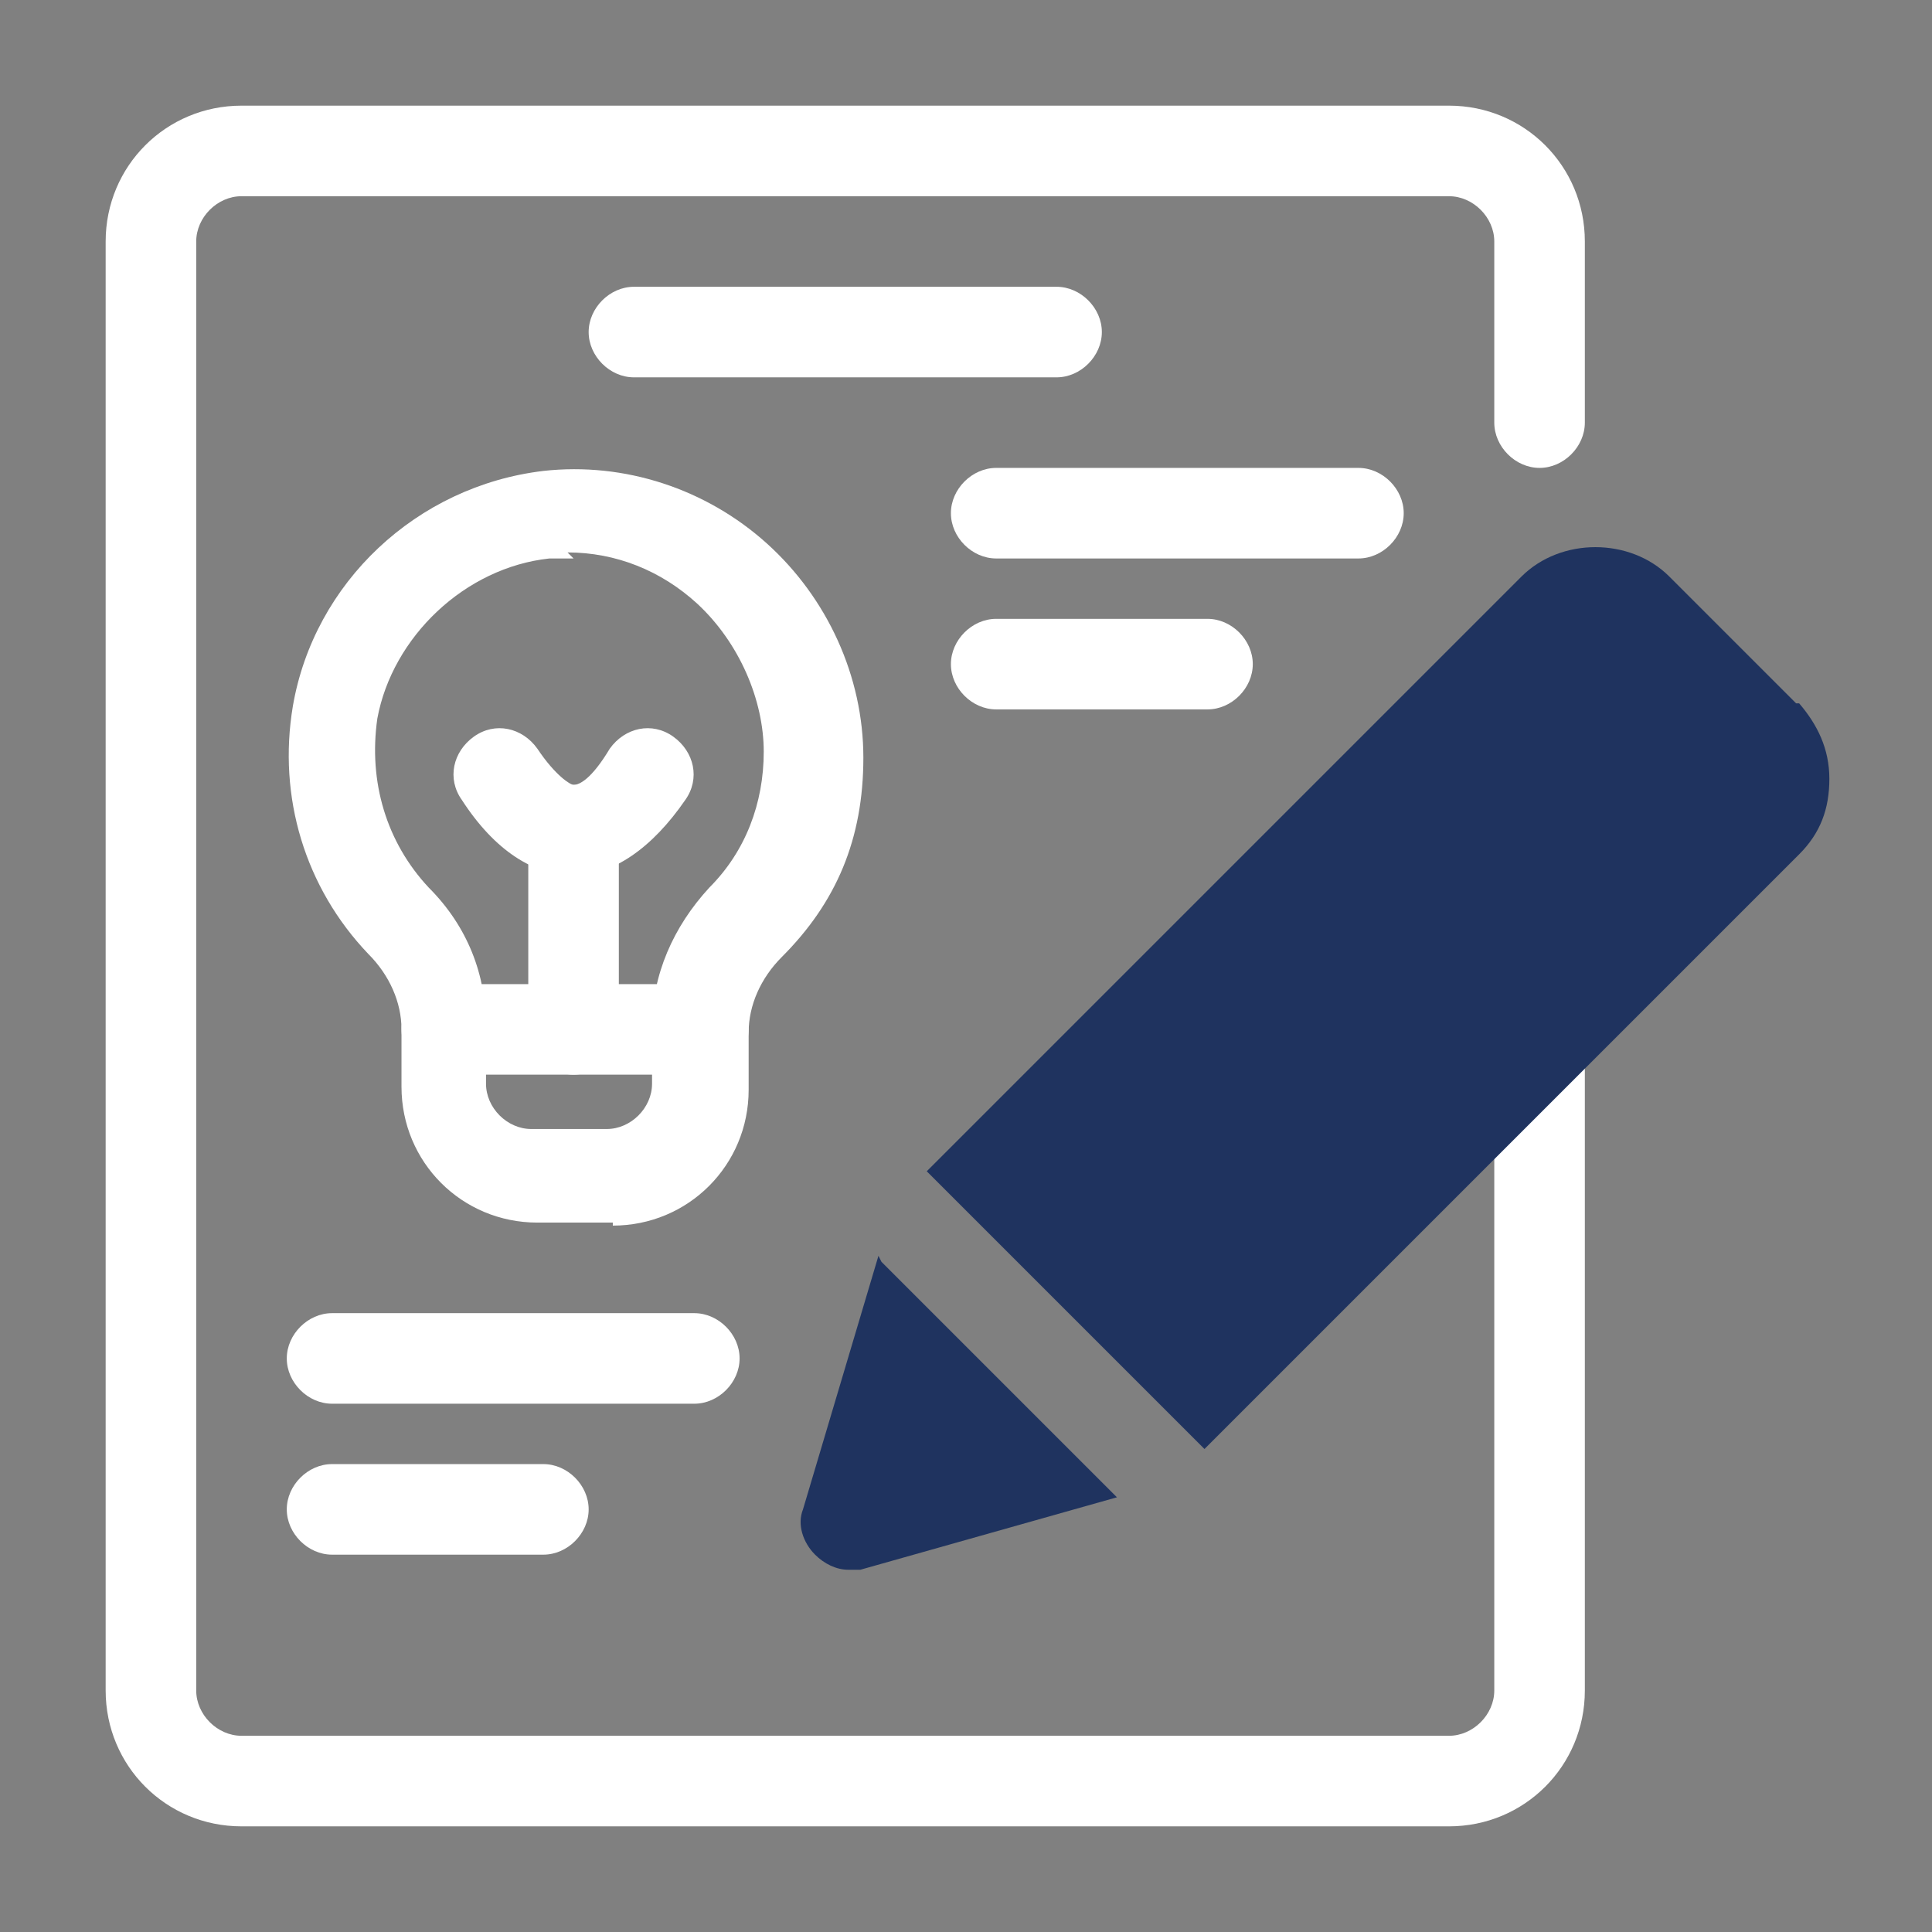 <svg xmlns="http://www.w3.org/2000/svg" id="Dypta" viewBox="0 0 64 64"><rect x="0" y="0" width="64" height="64" fill="#808080" stroke="none"/><defs><style>      .st0 {        fill: #fff;      }      .st1 {        fill: #1f335f;      }    </style></defs><path class="st0" d="M48,60.5H8c-2.5,0-4.5-2-4.5-4.5V8c0-2.5,2-4.5,4.5-4.5h40c2.5,0,4.5,2,4.5,4.5v6c0,.8-.7,1.5-1.5,1.5s-1.5-.7-1.5-1.5v-6c0-.8-.7-1.5-1.5-1.5H8c-.8,0-1.5.7-1.5,1.5v48c0,.8.7,1.5,1.5,1.5h40c.8,0,1.5-.7,1.5-1.5v-21.4c0-.8.7-1.5,1.5-1.5s1.5.7,1.5,1.5v21.4c0,2.5-2,4.5-4.5,4.5Z"></path><path class="st0" d="M35,12.5h-14c-.8,0-1.5-.7-1.5-1.5s.7-1.5,1.5-1.5h14c.8,0,1.5.7,1.5,1.5s-.7,1.5-1.5,1.5Z"></path><path class="st0" d="M23,46.5h-12c-.8,0-1.5-.7-1.5-1.5s.7-1.5,1.5-1.5h12c.8,0,1.5.7,1.5,1.5s-.7,1.5-1.5,1.5Z"></path><path class="st0" d="M18,51.5h-7c-.8,0-1.5-.7-1.5-1.5s.7-1.5,1.5-1.5h7c.8,0,1.5.7,1.5,1.5s-.7,1.5-1.5,1.5Z"></path><path class="st0" d="M45,18.5h-12c-.8,0-1.5-.7-1.5-1.5s.7-1.5,1.5-1.5h12c.8,0,1.5.7,1.5,1.5s-.7,1.5-1.5,1.5Z"></path><path class="st0" d="M40,23.5h-7c-.8,0-1.5-.7-1.5-1.5s.7-1.5,1.5-1.5h7c.8,0,1.5.7,1.5,1.5s-.7,1.5-1.5,1.5Z"></path><path class="st0" d="M20.3,40.5h-2.5c-2.5,0-4.5-2-4.5-4.5v-1.9c0-.9-.4-1.8-1.1-2.5-2.1-2.2-3-5.2-2.5-8.2.7-4.1,4.1-7.3,8.3-7.8,2.7-.3,5.4.6,7.4,2.4,2,1.8,3.2,4.4,3.2,7.1s-.9,4.8-2.7,6.6c-.7.7-1.1,1.6-1.1,2.5v1.9c0,2.5-2,4.5-4.5,4.5h0ZM19,18.5c-.3,0-.5,0-.8,0-2.8.3-5.2,2.6-5.7,5.3-.3,2.1.3,4.1,1.7,5.6,1.3,1.3,1.9,2.9,1.9,4.6v1.9c0,.8.7,1.5,1.5,1.5h2.5c.8,0,1.5-.7,1.5-1.5v-1.9c0-1.7.7-3.3,1.9-4.6,1.2-1.2,1.8-2.8,1.8-4.5s-.8-3.6-2.2-4.9c-1.2-1.1-2.7-1.7-4.3-1.7h0Z"></path><path class="st0" d="M23.3,35.6h-8.5c-.8,0-1.5-.7-1.5-1.5s.7-1.5,1.5-1.5h8.5c.8,0,1.5.7,1.5,1.5s-.7,1.5-1.5,1.5Z"></path><path class="st0" d="M19,29h0c-1.3,0-2.6-.8-3.7-2.5-.5-.7-.3-1.6.4-2.1.7-.5,1.6-.3,2.1.4.6.9,1.1,1.2,1.2,1.2h0c.2,0,.6-.2,1.2-1.2.5-.7,1.4-.9,2.1-.4.7.5.9,1.4.4,2.1-1.1,1.6-2.4,2.5-3.7,2.5Z"></path><path class="st0" d="M19,35.6c-.8,0-1.5-.7-1.5-1.5v-6.6c0-.8.7-1.5,1.5-1.5s1.5.7,1.5,1.5v6.6c0,.8-.7,1.5-1.5,1.5Z"></path><path class="st1" d="M29.1,41.6l-2.5,8.4c-.2.5,0,1.1.4,1.5.3.3.7.5,1.1.5s.3,0,.4,0l8.5-2.4s-7.8-7.8-7.8-7.8Z"></path><path class="st1" d="M59.5,23.3l-4.2-4.2c-1.3-1.3-3.6-1.3-4.9,0l-19.7,19.7,9.2,9.2,19.7-19.7c.7-.7,1-1.5,1-2.5s-.4-1.8-1-2.5h0Z"></path></svg>